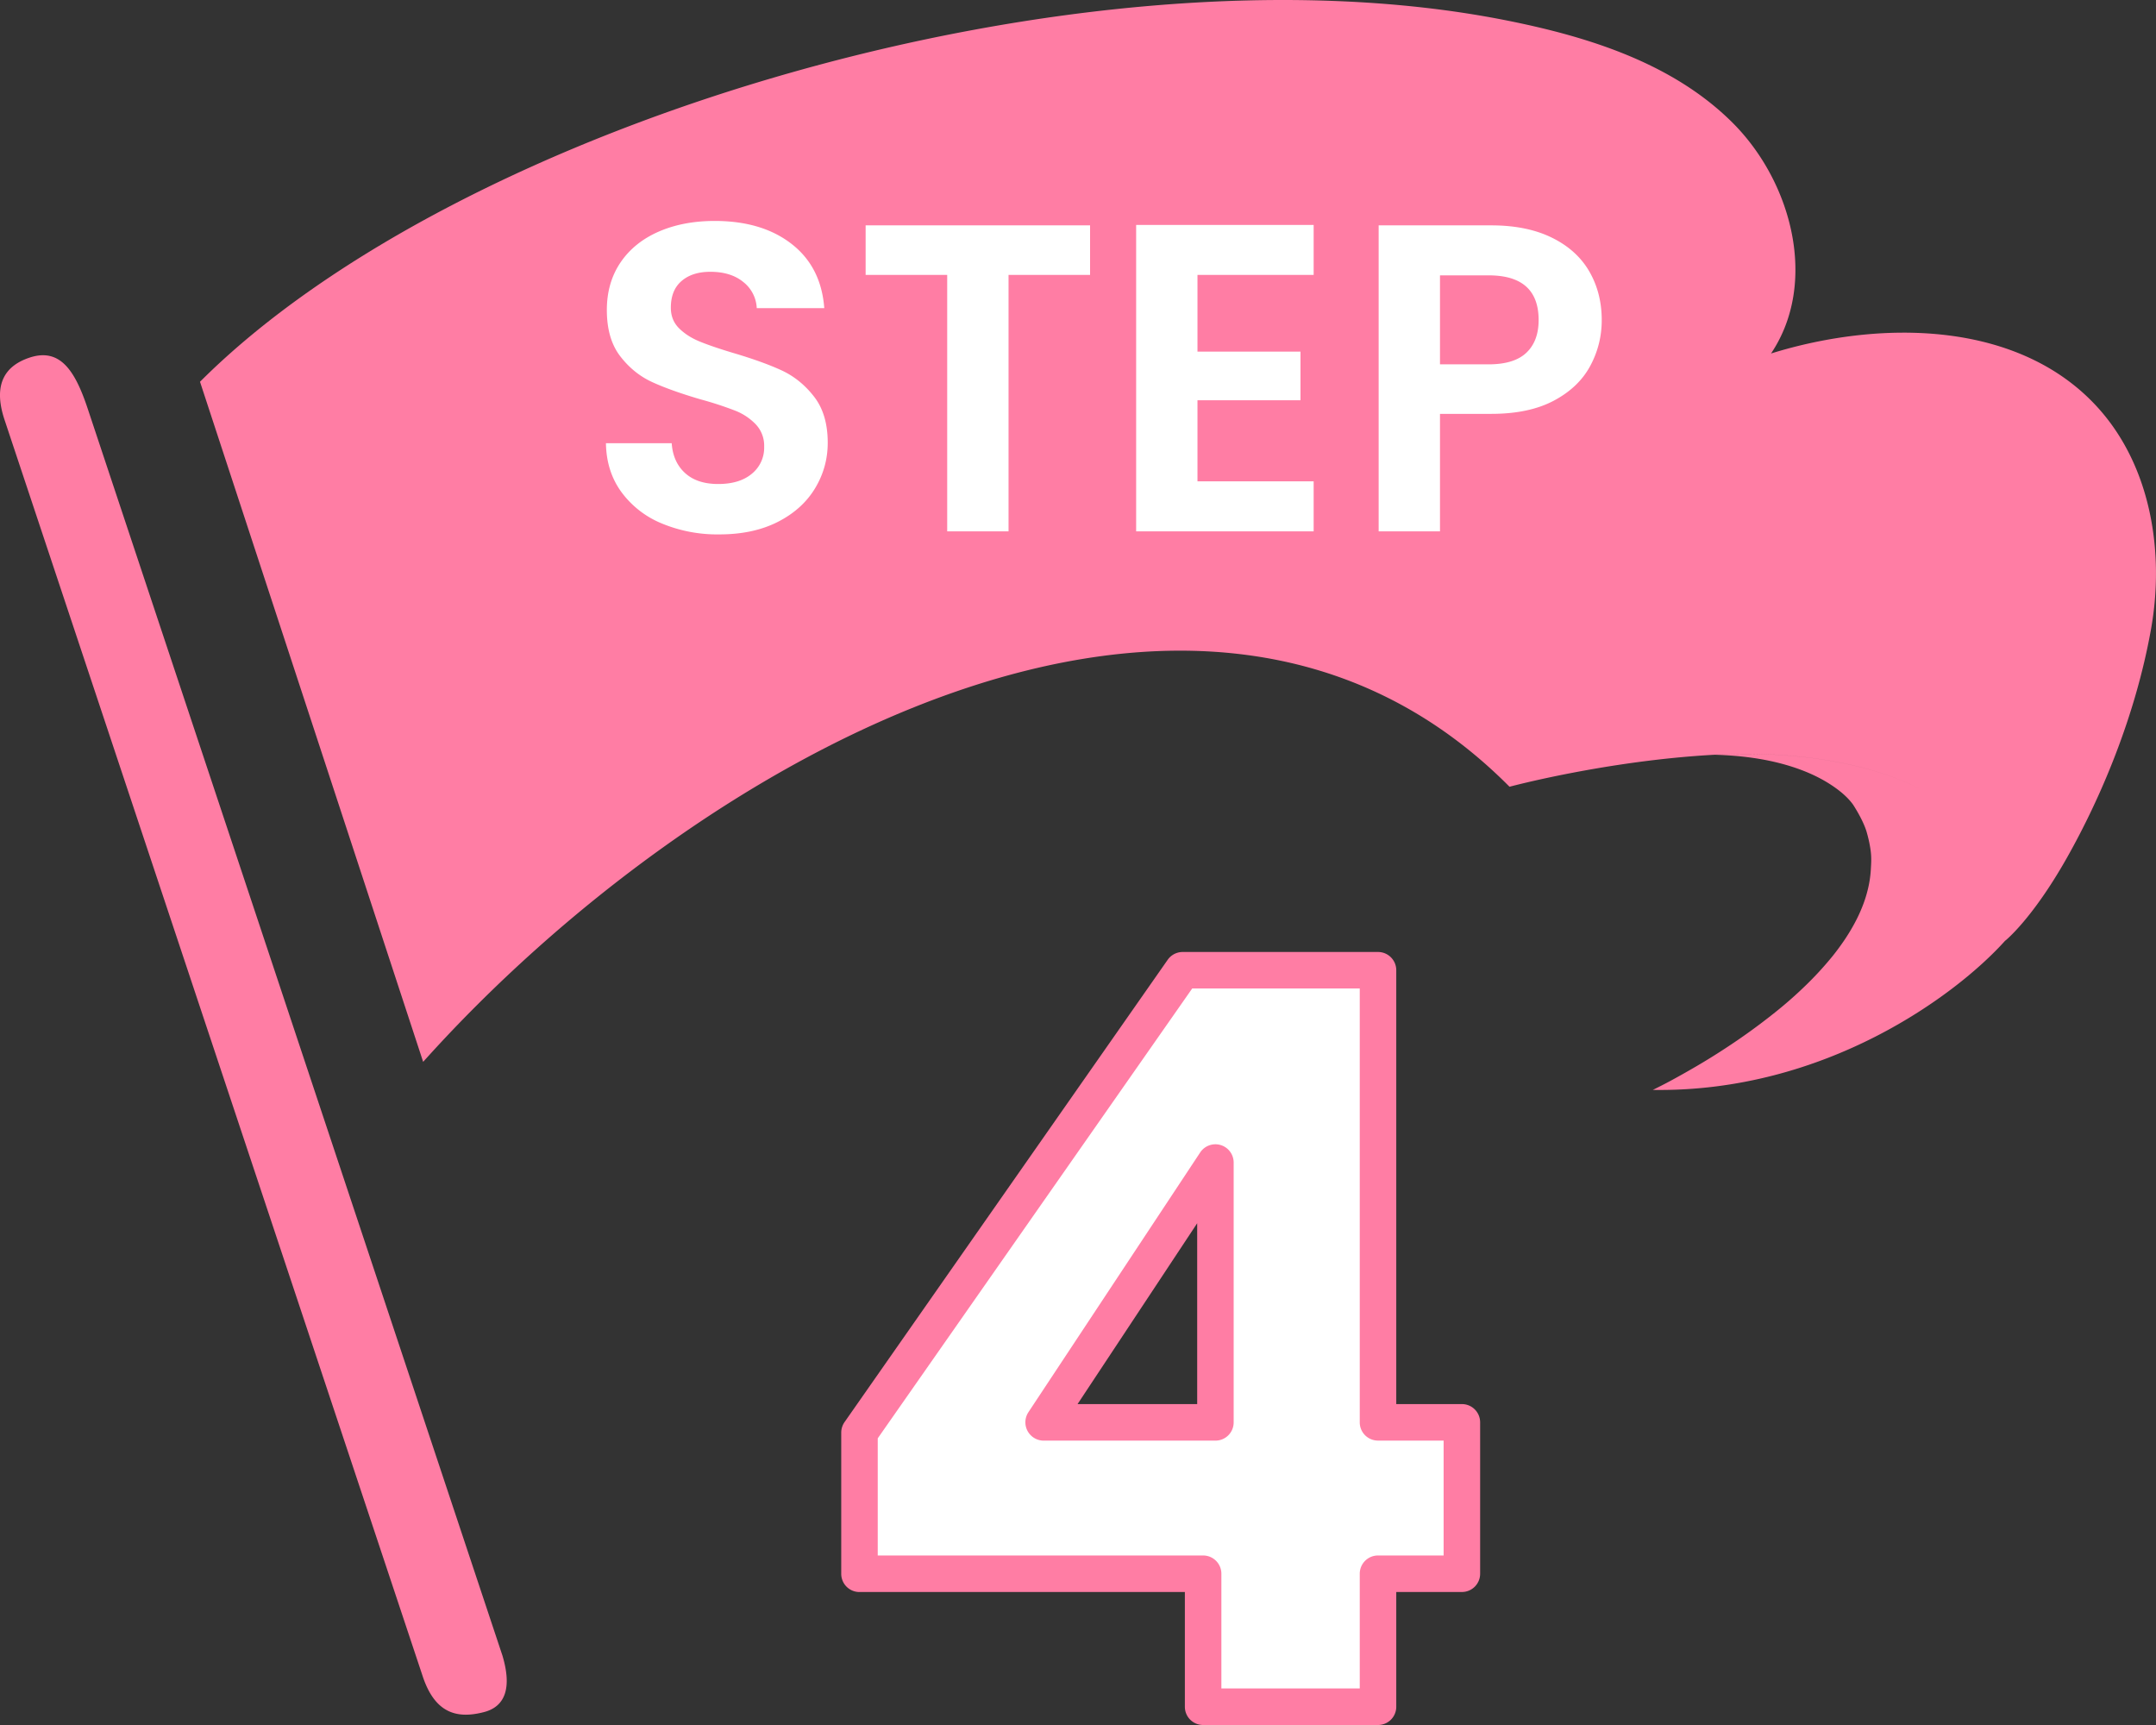 <svg version="1.1" id="レイヤー_1" xmlns="http://www.w3.org/2000/svg" x="0" y="0" viewBox="0 0 60 48" xml:space="preserve"><rect x="0" y="0" width="60" height="48" fill="#333333" stroke="none"/><style>.st0{fill:#fff}.st1{fill:#ff7da4}</style><path class="st1" d="M32.344 0c-2.388 0-4.33-.605-5.775-1.796-1.467-1.21-2.252-3.041-2.334-5.441a.51.51 0 01.508-.525h4.725c.276 0 .502.22.508.496.016.712.204 1.249.574 1.641.358.381.889.567 1.622.567.601 0 1.043-.159 1.355-.484.317-.332.471-.77.471-1.341 0-.742-.213-1.253-.653-1.564-.489-.344-1.324-.519-2.482-.519h-.911a.507.507 0 01-.508-.508v-3.956c0-.281.227-.508.508-.508h.911c.877 0 1.582-.146 2.101-.434.274-.152.636-.455.636-1.335 0-.547-.138-.951-.421-1.234-.283-.283-.677-.421-1.206-.421-.564 0-.96.152-1.212.466-.289.359-.454.8-.501 1.348a.509.509 0 01-.506.464h-4.753a.51.51 0 01-.508-.527c.08-2.166.809-3.868 2.165-5.06 1.342-1.179 3.169-1.777 5.43-1.777 1.492 0 2.798.266 3.879.79 1.101.536 1.948 1.281 2.519 2.214.569.931.857 1.987.857 3.14 0 1.365-.353 2.501-1.049 3.376-.44.553-.933.997-1.475 1.327a5.44 5.44 0 011.854 1.567c.69.923 1.04 2.108 1.04 3.521 0 1.264-.297 2.4-.884 3.378-.59.983-1.455 1.761-2.573 2.315-1.1.544-2.417.82-3.912.82zm-7.062-6.746c.155 1.855.79 3.221 1.935 4.165 1.257 1.037 2.982 1.564 5.127 1.564 1.337 0 2.502-.241 3.461-.716.94-.466 1.665-1.114 2.152-1.926.49-.818.739-1.779.739-2.856 0-1.189-.282-2.169-.838-2.912-.568-.757-1.325-1.286-2.316-1.615a.509.509 0 01-.347-.482v-.114a.51.51 0 01.344-.481c.738-.25 1.396-.736 1.958-1.443.55-.691.829-1.613.829-2.743 0-.963-.238-1.841-.708-2.61-.468-.764-1.172-1.38-2.095-1.83-.942-.457-2.098-.688-3.435-.688-2.006 0-3.608.513-4.759 1.525-1.044.917-1.632 2.166-1.786 3.806h3.771a3.315 3.315 0 01.655-1.433c.451-.561 1.126-.845 2.004-.845.802 0 1.449.242 1.926.719.476.477.718 1.134.718 1.953 0 1.307-.63 1.931-1.16 2.224-.67.372-1.543.562-2.594.562h-.403v2.939h.403c1.391 0 2.394.23 3.068.706.72.506 1.084 1.312 1.084 2.393 0 .833-.253 1.52-.751 2.043-.507.53-1.21.799-2.091.799-1.015 0-1.809-.299-2.363-.887-.444-.471-.717-1.081-.812-1.817h-3.716zm34.577-23.727c-.435 2.419-1.399 4.685-2.344 6.355-.961 1.698-1.707 2.293-1.707 2.293.531-4.071-4.01-5.393-8.081-5.173-3.01.163-5.717.891-5.717.891-8.626-8.685-22.604-.849-30.233 7.655l-6.21-18.924c7.231-7.231 24.586-12.371 36.301-10.066 2.31.454 4.678 1.193 6.345 2.855 1.668 1.662 2.387 4.47 1.074 6.424 3.116-.964 6.952-.896 9.123 1.538 1.451 1.627 1.835 4.006 1.449 6.152zM13.983-1.93L2.447-36.61c-.347-1.05-.762-1.735-1.639-1.435-.601.206-1.031.668-.684 1.719L11.762-1.36c.347 1.05.969 1.191 1.702 1.002.611-.156.781-.695.519-1.572zm33.744-25.068c.671.02 1.344.099 1.989.286.44.128.87.306 1.253.559.218.144.44.322.598.539 0 0 .289.434.386.783.05.178.09.358.111.542.02.177.009.329-.001.498-.01.168-.035.336-.073.5a3.51 3.51 0 01-.151.49 4.213 4.213 0 01-.22.478c-.085.16-.179.315-.279.465a6.923 6.923 0 01-.33.45 9.321 9.321 0 01-.778.847 11.466 11.466 0 01-.875.765 17.512 17.512 0 01-1.339.965 18.292 18.292 0 01-.805.499 24.388 24.388 0 01-.653.369 11.657 11.657 0 01-.429.224l-.108.054a.24.24 0 01-.028.013c4.789.074 8.449-2.634 9.814-4.16.527-4.064-4.012-5.386-8.082-5.166z"/><path class="st0" d="M23.919 43.792v-3.928l8.995-12.866h5.436v12.581h2.334v4.213H38.35v3.7h-4.867v-3.7h-9.564zm9.905-11.443l-4.782 7.23h4.782v-7.23z"/><path class="st1" d="M38.349 48h-4.867a.507.507 0 01-.508-.508V44.3h-9.055a.507.507 0 01-.508-.508v-3.928c0-.104.032-.205.091-.291l8.994-12.866a.509.509 0 01.417-.217h5.436c.281 0 .508.227.508.508V39.07h1.826c.281 0 .508.227.508.508v4.213a.507.507 0 01-.508.508h-1.826v3.192a.507.507 0 01-.508.509zm-4.359-1.017h3.851v-3.192c0-.281.227-.508.508-.508h1.826v-3.197h-1.826a.507.507 0 01-.508-.508V27.506h-4.663l-8.751 12.517v3.26h9.055c.281 0 .508.227.508.508v3.192zm-.166-6.896h-4.782a.51.51 0 01-.424-.788l4.782-7.23a.508.508 0 01.932.28v7.23a.507.507 0 01-.508.508zm-3.836-1.017h3.329v-5.032l-3.329 5.032zM58.41 11.374c-2.171-2.434-6.007-2.503-9.123-1.538 1.313-1.954.593-4.763-1.074-6.424-1.668-1.662-4.035-2.4-6.345-2.855C30.152-1.748 12.797 3.393 5.566 10.623l6.21 18.924c7.629-8.504 21.607-16.34 30.233-7.655 0 0 2.706-.728 5.717-.891 4.071-.22 8.612 1.103 8.081 5.173 0 0 .746-.594 1.707-2.293.945-1.671 1.909-3.936 2.344-6.355.387-2.145.003-4.524-1.448-6.152zM13.983 46.07L2.447 11.39C2.1 10.34 1.685 9.656.808 9.956c-.601.206-1.031.668-.684 1.719L11.762 46.64c.347 1.05.969 1.191 1.702 1.002.611-.156.781-.695.519-1.572zm33.744-25.068c.671.02 1.344.099 1.989.286.44.128.87.306 1.253.559.218.144.44.322.598.539 0 0 .289.434.386.783.05.178.09.358.111.542.02.177.009.329-.001.498-.01.168-.035.336-.073.5a3.51 3.51 0 01-.151.49 4.213 4.213 0 01-.22.478c-.085.16-.179.315-.279.465a6.923 6.923 0 01-.33.45 9.321 9.321 0 01-.778.847 11.466 11.466 0 01-.875.765 17.512 17.512 0 01-1.339.965 18.292 18.292 0 01-.805.499 24.388 24.388 0 01-.653.369 11.657 11.657 0 01-.429.224l-.108.054a.24.24 0 01-.028.013c4.789.074 8.449-2.634 9.814-4.16.527-4.064-4.012-5.386-8.082-5.166z"/><path class="st0" d="M18.418 14.566a2.629 2.629 0 01-1.128-.879c-.277-.382-.419-.834-.427-1.354h1.83c.024.349.148.626.372.83.224.204.531.305.921.305.398 0 .711-.095.939-.287a.931.931 0 00.341-.751.863.863 0 00-.232-.621 1.604 1.604 0 00-.579-.384 9.786 9.786 0 00-.957-.312c-.553-.162-1.003-.323-1.348-.481s-.642-.398-.89-.72c-.248-.322-.372-.751-.372-1.287 0-.504.126-.944.378-1.318.252-.373.606-.66 1.061-.86.456-.199.976-.299 1.562-.299.879 0 1.592.213 2.141.64.549.427.852 1.023.909 1.787H21.06a.979.979 0 00-.372-.726c-.232-.191-.539-.286-.921-.286-.334 0-.6.085-.799.256-.2.171-.299.419-.299.744 0 .228.075.417.225.568.15.15.338.272.561.365.223.093.539.202.945.324.553.163 1.005.326 1.354.487.35.163.651.407.903.733.252.325.378.751.378 1.281 0 .456-.118.879-.354 1.269-.236.39-.581.701-1.037.933-.456.231-.996.347-1.622.347a4.017 4.017 0 01-1.604-.304zm11.918-8.295V7.65h-2.269v7.136H26.36V7.65h-2.27V6.271h6.246zm2.989 1.379v2.134h2.867v1.354h-2.867v2.256h3.233v1.391h-4.94V6.259h4.94V7.65h-3.233zm10.928 2.536c-.216.399-.553.72-1.013.964-.46.244-1.039.366-1.738.366h-1.428v3.269h-1.707V6.271h3.135c.659 0 1.22.114 1.683.341.464.227.812.541 1.043.939.231.399.347.85.347 1.354.001.456-.107.883-.322 1.281zm-1.775-.371c.227-.215.341-.519.341-.909 0-.829-.464-1.244-1.391-1.244h-1.354v2.476h1.354c.472 0 .822-.107 1.05-.323z"/></svg>